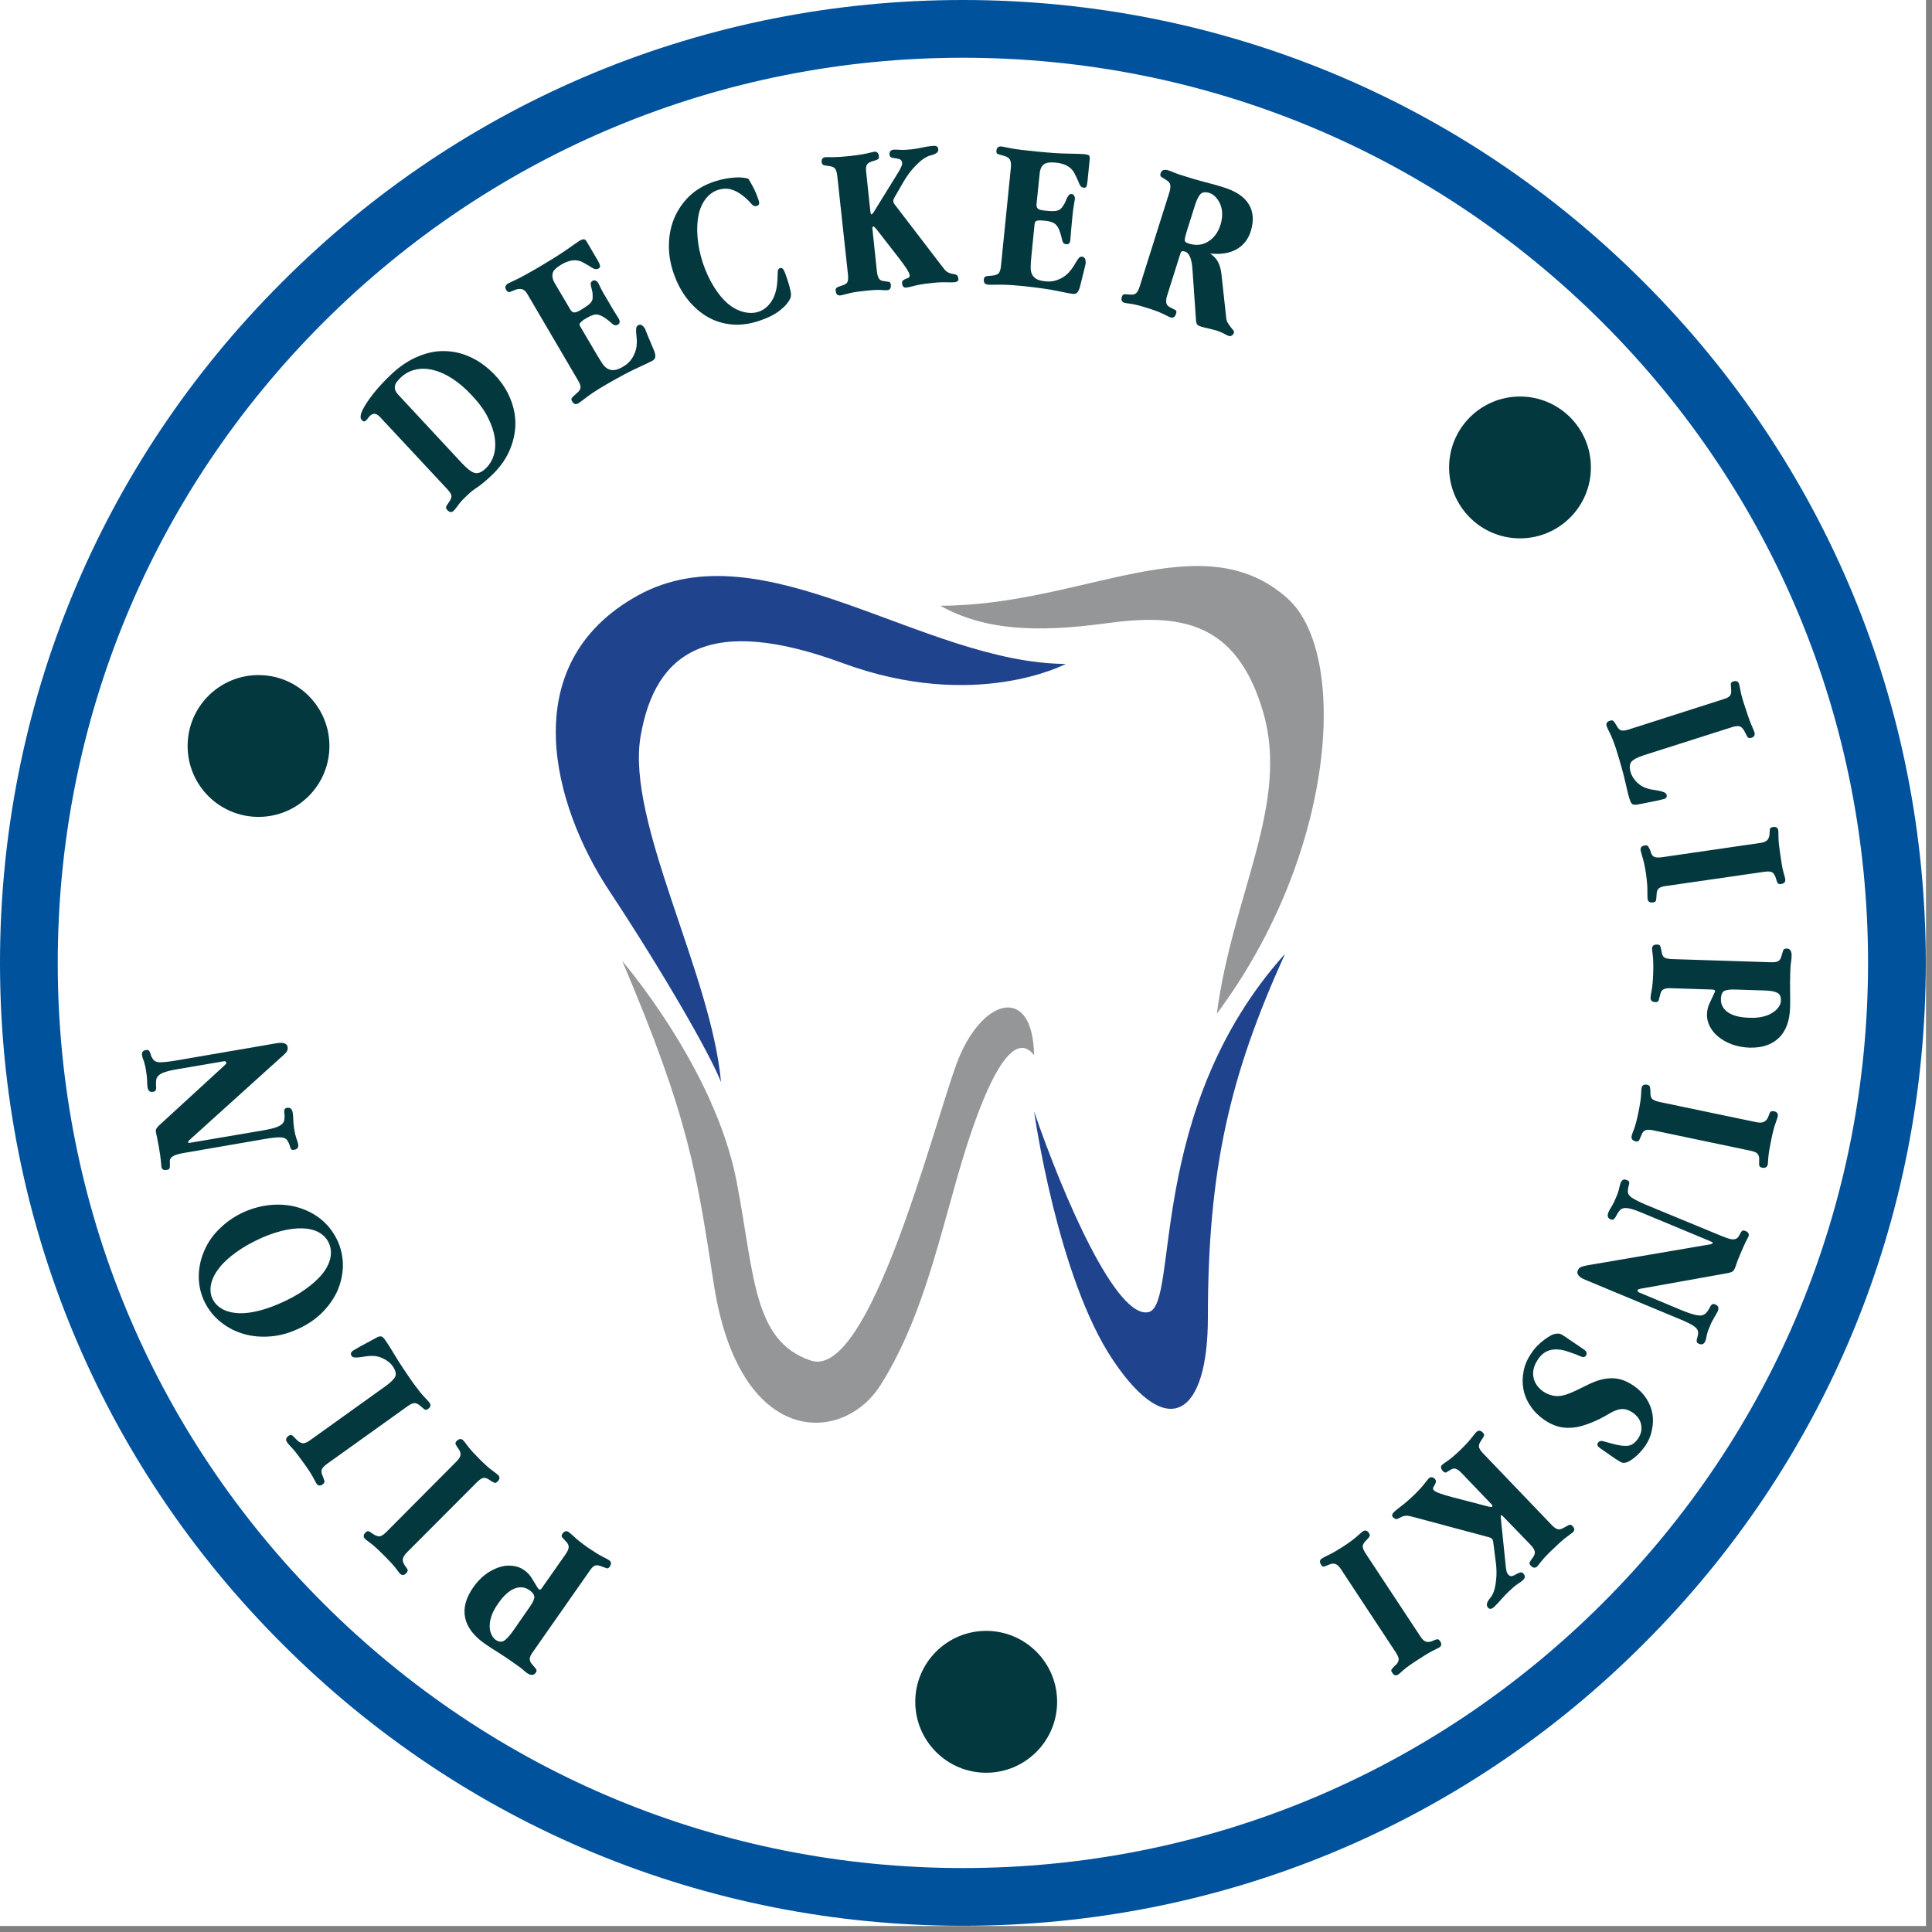 <svg xmlns="http://www.w3.org/2000/svg" xmlns:xlink="http://www.w3.org/1999/xlink" width="214" zoomAndPan="magnify" viewBox="0 0 160.5 160.5" height="214" preserveAspectRatio="xMidYMid meet" version="1.0"><rect x="0" y="0" width="160.5" height="160.5" fill="#808080" stroke="none"/><defs><g/><clipPath id="9a168d7fa3"><path d="M 0 0 L 159.984 0 L 159.984 159.984 L 0 159.984 Z M 0 0 " clip-rule="nonzero"/></clipPath><clipPath id="8cd7ad4961"><path d="M 79.992 159.984 C 58.637 159.984 38.523 151.672 23.434 136.551 C 8.312 121.457 0 101.348 0 79.992 C 0 58.637 8.312 38.523 23.434 23.434 C 38.523 8.312 58.637 0 79.992 0 C 101.348 0 121.457 8.312 136.551 23.434 C 151.672 38.559 159.984 58.637 159.984 79.992 C 159.984 101.348 151.672 121.457 136.551 136.551 C 121.457 151.672 101.348 159.984 79.992 159.984 Z M 79.992 4.797 C 59.914 4.797 41.02 12.629 26.824 26.824 C 12.629 41.02 4.797 59.914 4.797 79.992 C 4.797 100.07 12.629 118.965 26.824 133.16 C 41.02 147.355 59.914 155.188 79.992 155.188 C 100.07 155.188 118.965 147.355 133.16 133.16 C 147.355 118.965 155.188 100.07 155.188 79.992 C 155.188 59.914 147.355 41.02 133.16 26.824 C 118.965 12.629 100.07 4.797 79.992 4.797 Z M 79.992 4.797 " clip-rule="nonzero"/></clipPath><clipPath id="e623b92699"><path d="M 76.035 135.484 L 87.82 135.484 L 87.82 147.27 L 76.035 147.27 Z M 76.035 135.484 " clip-rule="nonzero"/></clipPath><clipPath id="d114312c18"><path d="M 81.926 135.484 C 78.676 135.484 76.035 138.125 76.035 141.375 C 76.035 144.629 78.676 147.27 81.926 147.27 C 85.18 147.27 87.82 144.629 87.82 141.375 C 87.82 138.125 85.18 135.484 81.926 135.484 Z M 81.926 135.484 " clip-rule="nonzero"/></clipPath><clipPath id="69e62a8223"><path d="M 15.586 56.082 L 27.367 56.082 L 27.367 67.863 L 15.586 67.863 Z M 15.586 56.082 " clip-rule="nonzero"/></clipPath><clipPath id="5cffc8e2a2"><path d="M 21.477 56.082 C 18.223 56.082 15.586 58.719 15.586 61.973 C 15.586 65.227 18.223 67.863 21.477 67.863 C 24.73 67.863 27.367 65.227 27.367 61.973 C 27.367 58.719 24.73 56.082 21.477 56.082 Z M 21.477 56.082 " clip-rule="nonzero"/></clipPath><clipPath id="74dd9aee9f"><path d="M 120.383 32.941 L 132.164 32.941 L 132.164 44.723 L 120.383 44.723 Z M 120.383 32.941 " clip-rule="nonzero"/></clipPath><clipPath id="81b667d7fd"><path d="M 126.273 32.941 C 123.02 32.941 120.383 35.578 120.383 38.832 C 120.383 42.086 123.02 44.723 126.273 44.723 C 129.527 44.723 132.164 42.086 132.164 38.832 C 132.164 35.578 129.527 32.941 126.273 32.941 Z M 126.273 32.941 " clip-rule="nonzero"/></clipPath></defs><path fill="#ffffff" d="M 0 0 L 160 0 L 160 160 L 0 160 Z M 0 0 " fill-opacity="1" fill-rule="nonzero"/><g fill="#04383f" fill-opacity="1"><g transform="translate(51.198, 130.099)"><g><path d="M -7.188 3.391 L -8.578 5.391 C -8.848 5.773 -9.086 6.039 -9.297 6.188 C -9.516 6.332 -9.758 6.312 -10.031 6.125 C -10.188 6.008 -10.305 5.848 -10.391 5.641 C -10.484 5.441 -10.523 5.211 -10.516 4.953 C -10.516 4.691 -10.457 4.398 -10.344 4.078 C -10.227 3.766 -10.051 3.441 -9.812 3.109 C -9.375 2.473 -8.926 2.062 -8.469 1.875 C -8.008 1.695 -7.594 1.738 -7.219 2 C -6.906 2.227 -6.77 2.445 -6.812 2.656 C -6.863 2.863 -6.988 3.109 -7.188 3.391 Z M -7.047 0.969 C -7.211 0.707 -7.422 0.492 -7.672 0.328 C -7.93 0.141 -8.242 0.023 -8.609 -0.016 C -8.973 -0.066 -9.344 -0.031 -9.719 0.094 C -10.102 0.219 -10.484 0.414 -10.859 0.688 C -11.234 0.969 -11.578 1.332 -11.891 1.781 C -12.492 2.645 -12.719 3.473 -12.562 4.266 C -12.406 5.066 -11.859 5.797 -10.922 6.453 C -10.629 6.66 -10.27 6.895 -9.844 7.156 C -9.426 7.414 -8.945 7.738 -8.406 8.125 C -8.176 8.281 -7.984 8.422 -7.828 8.547 C -7.68 8.68 -7.551 8.789 -7.438 8.875 C -7.113 9.102 -6.867 9.102 -6.703 8.875 C -6.609 8.75 -6.598 8.641 -6.672 8.547 C -6.742 8.461 -6.848 8.336 -6.984 8.172 C -7.129 8.016 -7.195 7.863 -7.188 7.719 C -7.188 7.57 -7.109 7.391 -6.953 7.172 L -2.219 0.406 C -2.039 0.133 -1.879 -0.016 -1.734 -0.047 C -1.598 -0.086 -1.414 -0.055 -1.188 0.047 C -1 0.117 -0.863 0.164 -0.781 0.188 C -0.695 0.207 -0.617 0.16 -0.547 0.047 C -0.391 -0.172 -0.406 -0.348 -0.594 -0.484 C -0.664 -0.535 -0.848 -0.633 -1.141 -0.781 C -1.43 -0.926 -1.836 -1.176 -2.359 -1.531 C -2.859 -1.883 -3.227 -2.176 -3.469 -2.406 C -3.719 -2.633 -3.875 -2.77 -3.938 -2.812 C -4.133 -2.957 -4.312 -2.914 -4.469 -2.688 C -4.551 -2.57 -4.562 -2.473 -4.5 -2.391 C -4.438 -2.316 -4.332 -2.203 -4.188 -2.047 C -4.031 -1.898 -3.953 -1.742 -3.953 -1.578 C -3.961 -1.422 -4.039 -1.234 -4.188 -1.016 L -6.172 1.812 C -6.266 1.945 -6.336 1.992 -6.391 1.953 C -6.41 1.941 -6.445 1.91 -6.5 1.859 Z M -7.047 0.969 "/></g></g></g><g fill="#04383f" fill-opacity="1"><g transform="translate(41.877, 123.129)"><g><path d="M -9.797 4.156 C -10.023 4.383 -10.219 4.5 -10.375 4.5 C -10.531 4.5 -10.711 4.426 -10.922 4.281 C -11.078 4.164 -11.191 4.098 -11.266 4.078 C -11.336 4.055 -11.422 4.094 -11.516 4.188 C -11.703 4.375 -11.711 4.551 -11.547 4.719 C -11.492 4.77 -11.332 4.895 -11.062 5.094 C -10.789 5.301 -10.438 5.625 -10 6.062 C -9.562 6.5 -9.238 6.848 -9.031 7.109 C -8.832 7.379 -8.707 7.539 -8.656 7.594 C -8.488 7.758 -8.316 7.754 -8.141 7.578 C -8.016 7.453 -7.977 7.336 -8.031 7.234 C -8.094 7.141 -8.18 7.008 -8.297 6.844 C -8.398 6.664 -8.438 6.504 -8.406 6.359 C -8.375 6.211 -8.266 6.039 -8.078 5.844 L -2.25 0 C -2.02 -0.227 -1.832 -0.348 -1.688 -0.359 C -1.539 -0.367 -1.367 -0.301 -1.172 -0.156 C -1.016 -0.051 -0.895 0.016 -0.812 0.047 C -0.727 0.078 -0.641 0.047 -0.547 -0.047 C -0.348 -0.242 -0.332 -0.426 -0.5 -0.594 C -0.551 -0.645 -0.711 -0.77 -0.984 -0.969 C -1.254 -1.164 -1.609 -1.484 -2.047 -1.922 C -2.484 -2.359 -2.801 -2.707 -3 -2.969 C -3.195 -3.238 -3.328 -3.406 -3.391 -3.469 C -3.555 -3.633 -3.738 -3.617 -3.938 -3.422 C -4.039 -3.316 -4.066 -3.219 -4.016 -3.125 C -3.973 -3.039 -3.891 -2.91 -3.766 -2.734 C -3.641 -2.555 -3.594 -2.391 -3.625 -2.234 C -3.656 -2.078 -3.766 -1.906 -3.953 -1.719 Z M -9.797 4.156 "/></g></g></g><g fill="#04383f" fill-opacity="1"><g transform="translate(36.089, 117.19)"><g><path d="M -10.344 2.469 C -10.602 2.656 -10.816 2.734 -10.984 2.703 C -11.148 2.672 -11.332 2.547 -11.531 2.328 C -11.676 2.172 -11.785 2.07 -11.859 2.031 C -11.93 2 -12.023 2.023 -12.141 2.109 C -12.348 2.266 -12.375 2.445 -12.219 2.656 C -12.164 2.738 -12.016 2.91 -11.766 3.172 C -11.523 3.441 -11.227 3.828 -10.875 4.328 C -10.508 4.828 -10.25 5.223 -10.094 5.516 C -9.938 5.816 -9.836 6 -9.797 6.062 C -9.66 6.25 -9.488 6.27 -9.281 6.125 C -9.156 6.031 -9.109 5.926 -9.141 5.812 C -9.18 5.707 -9.238 5.555 -9.312 5.359 C -9.395 5.16 -9.406 4.992 -9.344 4.859 C -9.289 4.734 -9.148 4.586 -8.922 4.422 L -2.219 -0.375 C -1.957 -0.562 -1.754 -0.645 -1.609 -0.625 C -1.473 -0.613 -1.312 -0.523 -1.125 -0.359 C -0.977 -0.223 -0.867 -0.133 -0.797 -0.094 C -0.723 -0.051 -0.633 -0.066 -0.531 -0.141 C -0.312 -0.297 -0.27 -0.469 -0.406 -0.656 C -0.445 -0.719 -0.582 -0.867 -0.812 -1.109 C -1.051 -1.359 -1.352 -1.734 -1.719 -2.234 C -2.395 -3.191 -2.914 -3.977 -3.281 -4.594 C -3.656 -5.219 -3.926 -5.645 -4.094 -5.875 C -4.227 -6.07 -4.348 -6.172 -4.453 -6.172 C -4.566 -6.18 -4.707 -6.133 -4.875 -6.031 L -6.234 -5.297 C -6.523 -5.129 -6.703 -5.023 -6.766 -4.984 C -6.867 -4.91 -6.926 -4.836 -6.938 -4.766 C -6.945 -4.691 -6.93 -4.625 -6.891 -4.562 C -6.836 -4.477 -6.75 -4.43 -6.625 -4.422 C -6.508 -4.41 -6.367 -4.414 -6.203 -4.438 C -6.047 -4.457 -5.867 -4.484 -5.672 -4.516 C -5.473 -4.547 -5.258 -4.555 -5.031 -4.547 C -4.727 -4.523 -4.438 -4.438 -4.156 -4.281 C -3.875 -4.133 -3.648 -3.945 -3.484 -3.719 C -3.234 -3.363 -3.156 -3.07 -3.25 -2.844 C -3.352 -2.613 -3.641 -2.332 -4.109 -2 Z M -10.344 2.469 "/></g></g></g><g fill="#04383f" fill-opacity="1"><g transform="translate(30.063, 108.645)"><g><path d="M -13.172 -0.719 C -12.867 -0.02 -12.445 0.562 -11.906 1.031 C -11.363 1.508 -10.75 1.863 -10.062 2.094 C -9.375 2.332 -8.629 2.43 -7.828 2.391 C -7.035 2.359 -6.25 2.172 -5.469 1.828 C -4.676 1.492 -3.988 1.051 -3.406 0.5 C -2.832 -0.051 -2.391 -0.656 -2.078 -1.312 C -1.773 -1.977 -1.609 -2.664 -1.578 -3.375 C -1.555 -4.094 -1.688 -4.785 -1.969 -5.453 C -2.27 -6.141 -2.688 -6.723 -3.219 -7.203 C -3.758 -7.68 -4.379 -8.035 -5.078 -8.266 C -5.773 -8.504 -6.52 -8.602 -7.312 -8.562 C -8.113 -8.52 -8.91 -8.332 -9.703 -8 C -10.484 -7.656 -11.16 -7.207 -11.734 -6.656 C -12.316 -6.113 -12.754 -5.508 -13.047 -4.844 C -13.348 -4.188 -13.516 -3.504 -13.547 -2.797 C -13.578 -2.086 -13.453 -1.395 -13.172 -0.719 Z M -12.438 -0.812 C -12.594 -1.176 -12.617 -1.578 -12.516 -2.016 C -12.41 -2.461 -12.18 -2.906 -11.828 -3.344 C -11.484 -3.781 -11.008 -4.211 -10.406 -4.641 C -9.801 -5.078 -9.082 -5.477 -8.25 -5.844 C -7.52 -6.156 -6.848 -6.367 -6.234 -6.484 C -5.629 -6.598 -5.086 -6.629 -4.609 -6.578 C -4.141 -6.523 -3.742 -6.391 -3.422 -6.172 C -3.098 -5.953 -2.863 -5.672 -2.719 -5.328 C -2.562 -4.953 -2.531 -4.547 -2.625 -4.109 C -2.719 -3.68 -2.941 -3.242 -3.297 -2.797 C -3.66 -2.359 -4.145 -1.926 -4.75 -1.5 C -5.352 -1.07 -6.082 -0.676 -6.938 -0.312 C -7.645 -0.008 -8.305 0.203 -8.922 0.328 C -9.535 0.453 -10.078 0.484 -10.547 0.422 C -11.016 0.367 -11.41 0.234 -11.734 0.016 C -12.055 -0.191 -12.289 -0.469 -12.438 -0.812 Z M -12.438 -0.812 "/></g></g></g><g fill="#04383f" fill-opacity="1"><g transform="translate(24.848, 95.703)"><g><path d="M -10.266 -7.594 C -10.836 -7.5 -11.27 -7.453 -11.562 -7.453 C -11.863 -7.461 -12.066 -7.566 -12.172 -7.766 C -12.254 -7.879 -12.305 -7.988 -12.328 -8.094 C -12.359 -8.195 -12.383 -8.273 -12.406 -8.328 C -12.438 -8.379 -12.473 -8.422 -12.516 -8.453 C -12.555 -8.484 -12.629 -8.488 -12.734 -8.469 C -12.984 -8.426 -13.086 -8.281 -13.047 -8.031 C -13.023 -7.883 -12.988 -7.758 -12.938 -7.656 C -12.895 -7.551 -12.867 -7.469 -12.859 -7.406 C -12.859 -7.383 -12.844 -7.328 -12.812 -7.234 C -12.781 -7.141 -12.75 -6.988 -12.719 -6.781 C -12.688 -6.582 -12.664 -6.43 -12.656 -6.328 C -12.645 -6.223 -12.641 -6.16 -12.641 -6.141 C -12.629 -6.066 -12.625 -5.961 -12.625 -5.828 C -12.625 -5.691 -12.613 -5.539 -12.594 -5.375 C -12.539 -5.082 -12.391 -4.957 -12.141 -5 C -12.023 -5.02 -11.953 -5.055 -11.922 -5.109 C -11.891 -5.172 -11.875 -5.25 -11.875 -5.344 C -11.883 -5.438 -11.891 -5.539 -11.891 -5.656 C -11.891 -5.781 -11.879 -5.914 -11.859 -6.062 C -11.785 -6.281 -11.617 -6.445 -11.359 -6.562 C -11.098 -6.676 -10.691 -6.781 -10.141 -6.875 L -6.297 -7.531 C -6.141 -7.562 -6.055 -7.523 -6.047 -7.422 C -6.035 -7.379 -6.078 -7.312 -6.172 -7.219 L -11.656 -2.188 C -11.77 -2.07 -11.844 -1.977 -11.875 -1.906 C -11.906 -1.844 -11.91 -1.742 -11.891 -1.609 C -11.879 -1.535 -11.848 -1.395 -11.797 -1.188 C -11.754 -0.988 -11.707 -0.738 -11.656 -0.438 C -11.562 0.082 -11.504 0.477 -11.484 0.75 C -11.461 1.031 -11.445 1.191 -11.438 1.234 C -11.395 1.453 -11.25 1.535 -11 1.484 C -10.883 1.473 -10.812 1.438 -10.781 1.375 C -10.75 1.32 -10.734 1.258 -10.734 1.188 C -10.734 1.113 -10.734 1.031 -10.734 0.938 C -10.742 0.844 -10.742 0.75 -10.734 0.656 C -10.672 0.477 -10.531 0.348 -10.312 0.266 C -10.094 0.18 -9.785 0.109 -9.391 0.047 L -2.875 -1.078 C -2.289 -1.18 -1.848 -1.227 -1.547 -1.219 C -1.254 -1.207 -1.055 -1.109 -0.953 -0.922 C -0.879 -0.797 -0.828 -0.688 -0.797 -0.594 C -0.766 -0.5 -0.738 -0.414 -0.719 -0.344 C -0.695 -0.281 -0.664 -0.234 -0.625 -0.203 C -0.582 -0.172 -0.508 -0.164 -0.406 -0.188 C -0.145 -0.227 -0.035 -0.379 -0.078 -0.641 C -0.098 -0.754 -0.145 -0.91 -0.219 -1.109 C -0.289 -1.305 -0.352 -1.566 -0.406 -1.891 C -0.457 -2.211 -0.484 -2.488 -0.484 -2.719 C -0.492 -2.957 -0.508 -3.141 -0.531 -3.266 C -0.582 -3.578 -0.738 -3.711 -1 -3.672 C -1.113 -3.648 -1.18 -3.609 -1.203 -3.547 C -1.234 -3.484 -1.242 -3.398 -1.234 -3.297 C -1.223 -3.203 -1.211 -3.094 -1.203 -2.969 C -1.203 -2.844 -1.219 -2.711 -1.25 -2.578 C -1.32 -2.379 -1.492 -2.223 -1.766 -2.109 C -2.035 -1.992 -2.445 -1.891 -3 -1.797 L -8.969 -0.781 C -9.133 -0.75 -9.219 -0.75 -9.219 -0.781 C -9.227 -0.832 -9.203 -0.895 -9.141 -0.969 L -1.562 -7.812 C -1.375 -7.969 -1.219 -8.113 -1.094 -8.25 C -0.969 -8.395 -0.922 -8.551 -0.953 -8.719 C -1.004 -9.031 -1.32 -9.133 -1.906 -9.031 Z M -10.266 -7.594 "/></g></g></g><g fill="#04383f" fill-opacity="1"><g transform="translate(23.101, 82.495)"><g/></g></g><g fill="#04383f" fill-opacity="1"><g transform="translate(23.334, 75.302)"><g/></g></g><g fill="#04383f" fill-opacity="1"><g transform="translate(24.469, 68.195)"><g/></g></g><g fill="#04383f" fill-opacity="1"><g transform="translate(26.49, 61.287)"><g/></g></g><g fill="#04383f" fill-opacity="1"><g transform="translate(29.364, 54.689)"><g/></g></g><g fill="#04383f" fill-opacity="1"><g transform="translate(33.045, 48.504)"><g/></g></g><g fill="#04383f" fill-opacity="1"><g transform="translate(37.08, 42.903)"><g><path d="M 1.281 -4.438 L -3.906 -10.016 C -4.02 -10.129 -4.109 -10.238 -4.172 -10.344 C -4.242 -10.457 -4.281 -10.578 -4.281 -10.703 C -4.289 -10.828 -4.254 -10.957 -4.172 -11.094 C -4.086 -11.227 -3.945 -11.391 -3.75 -11.578 C -3.395 -11.898 -2.988 -12.109 -2.531 -12.203 C -2.07 -12.305 -1.582 -12.289 -1.062 -12.156 C -0.551 -12.031 -0.023 -11.789 0.516 -11.438 C 1.066 -11.082 1.613 -10.609 2.156 -10.016 C 2.727 -9.41 3.16 -8.812 3.453 -8.219 C 3.754 -7.633 3.941 -7.078 4.016 -6.547 C 4.098 -6.016 4.07 -5.523 3.938 -5.078 C 3.801 -4.641 3.57 -4.27 3.25 -3.969 C 2.914 -3.656 2.609 -3.539 2.328 -3.625 C 2.055 -3.707 1.707 -3.977 1.281 -4.438 Z M 0.078 -2.266 C 0.305 -2.023 0.422 -1.832 0.422 -1.688 C 0.422 -1.539 0.352 -1.375 0.219 -1.188 C 0.094 -1.02 0.016 -0.895 -0.016 -0.812 C -0.047 -0.727 -0.016 -0.633 0.078 -0.531 C 0.266 -0.332 0.441 -0.312 0.609 -0.469 C 0.711 -0.57 0.848 -0.742 1.016 -0.984 C 1.191 -1.223 1.445 -1.492 1.781 -1.797 C 1.988 -2.004 2.258 -2.219 2.594 -2.438 C 2.926 -2.664 3.289 -2.969 3.688 -3.344 C 4.363 -3.969 4.867 -4.645 5.203 -5.375 C 5.535 -6.113 5.711 -6.848 5.734 -7.578 C 5.754 -8.316 5.617 -9.039 5.328 -9.75 C 5.047 -10.457 4.629 -11.109 4.078 -11.703 C 3.473 -12.348 2.816 -12.844 2.109 -13.188 C 1.398 -13.531 0.676 -13.711 -0.062 -13.734 C -0.812 -13.766 -1.566 -13.617 -2.328 -13.297 C -3.098 -12.984 -3.832 -12.5 -4.531 -11.844 C -5 -11.406 -5.41 -10.977 -5.766 -10.562 C -6.117 -10.145 -6.406 -9.766 -6.625 -9.422 C -6.852 -9.078 -7.004 -8.785 -7.078 -8.547 C -7.148 -8.305 -7.141 -8.133 -7.047 -8.031 C -6.91 -7.883 -6.801 -7.852 -6.719 -7.938 C -6.633 -8.008 -6.562 -8.086 -6.5 -8.172 C -6.445 -8.254 -6.395 -8.316 -6.344 -8.359 C -6.082 -8.609 -5.805 -8.578 -5.516 -8.266 Z M 0.078 -2.266 "/></g></g></g><g fill="#04383f" fill-opacity="1"><g transform="translate(47.455, 33.785)"><g><path d="M 1.281 -13.719 C 1.207 -13.844 1.129 -13.906 1.047 -13.906 C 0.973 -13.914 0.852 -13.875 0.688 -13.781 C 0.477 -13.645 0.102 -13.383 -0.438 -13 C -0.988 -12.625 -1.727 -12.16 -2.656 -11.609 C -3.477 -11.129 -4.102 -10.785 -4.531 -10.578 C -4.957 -10.379 -5.195 -10.266 -5.25 -10.234 C -5.477 -10.098 -5.531 -9.922 -5.406 -9.703 C -5.312 -9.547 -5.207 -9.488 -5.094 -9.531 C -4.977 -9.582 -4.805 -9.648 -4.578 -9.734 C -4.348 -9.797 -4.16 -9.797 -4.016 -9.734 C -3.879 -9.68 -3.742 -9.535 -3.609 -9.297 L 0.562 -2.188 C 0.727 -1.914 0.797 -1.703 0.766 -1.547 C 0.742 -1.398 0.617 -1.238 0.391 -1.062 C 0.223 -0.914 0.109 -0.801 0.047 -0.719 C -0.004 -0.645 0.004 -0.551 0.078 -0.438 C 0.211 -0.207 0.383 -0.156 0.594 -0.281 C 0.676 -0.332 0.895 -0.492 1.25 -0.766 C 1.613 -1.047 2.141 -1.391 2.828 -1.797 C 3.973 -2.461 4.883 -2.945 5.562 -3.25 C 6.238 -3.562 6.641 -3.754 6.766 -3.828 C 6.898 -3.91 6.973 -4.016 6.984 -4.141 C 6.992 -4.266 6.969 -4.414 6.906 -4.594 L 6.312 -6.016 C 6.258 -6.148 6.219 -6.254 6.188 -6.328 C 6.156 -6.41 6.141 -6.453 6.141 -6.453 C 5.953 -6.773 5.758 -6.879 5.562 -6.766 C 5.477 -6.723 5.426 -6.648 5.406 -6.547 C 5.383 -6.441 5.379 -6.316 5.391 -6.172 C 5.41 -6.023 5.426 -5.852 5.438 -5.656 C 5.457 -5.469 5.453 -5.238 5.422 -4.969 C 5.367 -4.645 5.25 -4.332 5.062 -4.031 C 4.875 -3.738 4.625 -3.504 4.312 -3.328 C 4.039 -3.16 3.801 -3.066 3.594 -3.047 C 3.395 -3.023 3.211 -3.055 3.047 -3.141 C 2.891 -3.223 2.742 -3.359 2.609 -3.547 C 2.484 -3.734 2.344 -3.957 2.188 -4.219 L 0.734 -6.688 C 0.66 -6.812 0.68 -6.922 0.797 -7.016 L 0.953 -7.156 C 1.016 -7.207 1.078 -7.25 1.141 -7.281 C 1.203 -7.32 1.266 -7.359 1.328 -7.391 C 1.66 -7.586 1.93 -7.676 2.141 -7.656 C 2.359 -7.633 2.609 -7.52 2.891 -7.312 C 3.109 -7.156 3.285 -7.008 3.422 -6.875 C 3.566 -6.75 3.719 -6.727 3.875 -6.812 C 4.051 -6.914 4.07 -7.086 3.938 -7.328 C 3.832 -7.492 3.691 -7.719 3.516 -8 C 3.348 -8.281 3.148 -8.617 2.922 -9.016 C 2.711 -9.359 2.555 -9.633 2.453 -9.844 C 2.348 -10.062 2.281 -10.203 2.25 -10.266 C 2.188 -10.367 2.113 -10.438 2.031 -10.469 C 1.945 -10.508 1.867 -10.508 1.797 -10.469 C 1.703 -10.414 1.645 -10.352 1.625 -10.281 C 1.613 -10.207 1.617 -10.117 1.641 -10.016 C 1.66 -9.91 1.691 -9.781 1.734 -9.625 C 1.773 -9.469 1.789 -9.273 1.781 -9.047 C 1.781 -8.867 1.695 -8.703 1.531 -8.547 C 1.363 -8.398 1.125 -8.234 0.812 -8.047 C 0.57 -7.898 0.383 -7.828 0.25 -7.828 C 0.125 -7.836 0.02 -7.91 -0.062 -8.047 L -1.391 -10.297 C -1.547 -10.566 -1.598 -10.82 -1.547 -11.062 C -1.504 -11.301 -1.258 -11.551 -0.812 -11.812 C -0.156 -12.195 0.422 -12.266 0.922 -12.016 C 1.285 -11.816 1.562 -11.656 1.75 -11.531 C 1.945 -11.414 2.113 -11.395 2.25 -11.469 C 2.375 -11.539 2.422 -11.625 2.391 -11.719 C 2.367 -11.82 2.316 -11.945 2.234 -12.094 Z M 1.281 -13.719 "/></g></g></g><g fill="#04383f" fill-opacity="1"><g transform="translate(57.323, 28.225)"><g><path d="M -1.391 -5.609 C -1.098 -4.734 -0.703 -3.984 -0.203 -3.359 C 0.285 -2.742 0.844 -2.254 1.469 -1.891 C 2.094 -1.535 2.773 -1.328 3.516 -1.266 C 4.254 -1.211 5.02 -1.32 5.812 -1.594 C 6.488 -1.82 7.039 -2.102 7.469 -2.438 C 7.906 -2.781 8.203 -3.133 8.359 -3.5 C 8.398 -3.656 8.395 -3.848 8.344 -4.078 C 8.301 -4.305 8.219 -4.609 8.094 -4.984 C 7.969 -5.379 7.863 -5.648 7.781 -5.797 C 7.695 -5.941 7.594 -5.992 7.469 -5.953 C 7.344 -5.91 7.281 -5.781 7.281 -5.562 C 7.289 -5.352 7.273 -5.039 7.234 -4.625 C 7.172 -4.031 7.004 -3.535 6.734 -3.141 C 6.461 -2.742 6.117 -2.473 5.703 -2.328 C 5.316 -2.203 4.895 -2.195 4.438 -2.312 C 3.988 -2.426 3.555 -2.656 3.141 -3 C 2.734 -3.352 2.352 -3.812 2 -4.375 C 1.645 -4.938 1.336 -5.594 1.078 -6.344 C 0.828 -7.113 0.676 -7.836 0.625 -8.516 C 0.57 -9.203 0.598 -9.812 0.703 -10.344 C 0.816 -10.883 1.016 -11.336 1.297 -11.703 C 1.586 -12.066 1.922 -12.312 2.297 -12.438 C 2.703 -12.57 3.078 -12.586 3.422 -12.484 C 3.773 -12.391 4.148 -12.176 4.547 -11.844 C 4.785 -11.633 4.973 -11.445 5.109 -11.281 C 5.242 -11.113 5.398 -11.062 5.578 -11.125 C 5.742 -11.176 5.785 -11.328 5.703 -11.578 C 5.535 -12.078 5.359 -12.488 5.172 -12.812 C 4.992 -13.133 4.891 -13.316 4.859 -13.359 C 4.797 -13.398 4.676 -13.43 4.5 -13.453 C 4.32 -13.484 4.102 -13.492 3.844 -13.484 C 3.594 -13.473 3.312 -13.441 3 -13.391 C 2.688 -13.336 2.359 -13.254 2.016 -13.141 C 1.223 -12.879 0.551 -12.492 0 -11.984 C -0.539 -11.473 -0.961 -10.879 -1.266 -10.203 C -1.566 -9.523 -1.727 -8.789 -1.75 -8 C -1.781 -7.219 -1.66 -6.422 -1.391 -5.609 Z M -1.391 -5.609 "/></g></g></g><g fill="#04383f" fill-opacity="1"><g transform="translate(69.039, 24.558)"><g><path d="M 2.922 -10.234 C 2.879 -10.555 2.906 -10.781 3 -10.906 C 3.094 -11.031 3.27 -11.125 3.531 -11.188 C 3.707 -11.238 3.828 -11.285 3.891 -11.328 C 3.961 -11.367 3.988 -11.457 3.969 -11.594 C 3.945 -11.852 3.816 -11.973 3.578 -11.953 C 3.504 -11.941 3.301 -11.895 2.969 -11.812 C 2.645 -11.738 2.176 -11.664 1.562 -11.594 C 0.938 -11.531 0.461 -11.5 0.141 -11.5 C -0.18 -11.508 -0.383 -11.508 -0.469 -11.5 C -0.695 -11.477 -0.801 -11.344 -0.781 -11.094 C -0.758 -10.938 -0.691 -10.848 -0.578 -10.828 C -0.473 -10.805 -0.312 -10.781 -0.094 -10.75 C 0.113 -10.727 0.258 -10.656 0.344 -10.531 C 0.426 -10.414 0.484 -10.223 0.516 -9.953 L 1.406 -1.75 C 1.438 -1.438 1.414 -1.219 1.344 -1.094 C 1.27 -0.977 1.113 -0.891 0.875 -0.828 C 0.676 -0.766 0.539 -0.707 0.469 -0.656 C 0.395 -0.613 0.367 -0.523 0.391 -0.391 C 0.41 -0.117 0.535 0.004 0.766 -0.016 C 0.848 -0.023 1.047 -0.07 1.359 -0.156 C 1.68 -0.25 2.156 -0.328 2.781 -0.391 C 3.383 -0.461 3.836 -0.488 4.141 -0.469 C 4.441 -0.445 4.625 -0.441 4.688 -0.453 C 4.895 -0.473 4.988 -0.625 4.969 -0.906 C 4.945 -1.051 4.895 -1.129 4.812 -1.141 C 4.727 -1.16 4.594 -1.18 4.406 -1.203 C 4.219 -1.211 4.078 -1.281 3.984 -1.406 C 3.898 -1.539 3.844 -1.734 3.812 -1.984 L 3.438 -5.531 C 3.414 -5.664 3.453 -5.738 3.547 -5.75 C 3.555 -5.75 3.625 -5.68 3.75 -5.547 L 5.609 -3.156 C 6.203 -2.395 6.508 -1.91 6.531 -1.703 C 6.539 -1.598 6.508 -1.523 6.438 -1.484 C 6.375 -1.453 6.297 -1.422 6.203 -1.391 C 6.117 -1.359 6.039 -1.312 5.969 -1.25 C 5.906 -1.195 5.883 -1.102 5.906 -0.969 C 5.914 -0.875 5.953 -0.797 6.016 -0.734 C 6.078 -0.672 6.16 -0.648 6.266 -0.672 C 6.336 -0.672 6.535 -0.711 6.859 -0.797 C 7.191 -0.891 7.648 -0.969 8.234 -1.031 C 8.742 -1.094 9.164 -1.117 9.5 -1.109 C 9.832 -1.098 10.086 -1.098 10.266 -1.109 C 10.492 -1.141 10.598 -1.238 10.578 -1.406 C 10.566 -1.52 10.539 -1.598 10.5 -1.641 C 10.469 -1.691 10.422 -1.727 10.359 -1.75 C 10.297 -1.77 10.227 -1.785 10.156 -1.797 C 10.082 -1.805 10.008 -1.82 9.938 -1.844 C 9.738 -1.895 9.578 -1.992 9.453 -2.141 C 9.336 -2.285 9.207 -2.453 9.062 -2.641 L 5.234 -7.641 C 5.203 -7.703 5.18 -7.77 5.172 -7.844 C 5.16 -7.906 5.188 -8 5.25 -8.125 L 6 -9.422 C 6.301 -9.941 6.633 -10.391 7 -10.766 C 7.363 -11.148 7.688 -11.406 7.969 -11.531 C 8.07 -11.594 8.188 -11.633 8.312 -11.656 C 8.438 -11.688 8.539 -11.723 8.625 -11.766 C 8.719 -11.805 8.789 -11.859 8.844 -11.922 C 8.895 -11.984 8.914 -12.07 8.906 -12.188 C 8.883 -12.383 8.727 -12.469 8.438 -12.438 C 8.176 -12.414 7.906 -12.375 7.625 -12.312 C 7.344 -12.25 7.047 -12.195 6.734 -12.156 C 6.336 -12.113 6.016 -12.098 5.766 -12.109 C 5.516 -12.129 5.328 -12.133 5.203 -12.125 C 4.953 -12.094 4.836 -11.957 4.859 -11.719 C 4.867 -11.582 4.926 -11.5 5.031 -11.469 C 5.145 -11.438 5.258 -11.414 5.375 -11.406 C 5.488 -11.395 5.598 -11.367 5.703 -11.328 C 5.816 -11.285 5.883 -11.188 5.906 -11.031 C 5.914 -10.926 5.895 -10.828 5.844 -10.734 C 5.801 -10.641 5.75 -10.531 5.688 -10.406 L 3.516 -6.891 C 3.453 -6.805 3.398 -6.758 3.359 -6.75 C 3.316 -6.75 3.285 -6.828 3.266 -6.984 Z M 2.922 -10.234 "/></g></g></g><g fill="#04383f" fill-opacity="1"><g transform="translate(81.42, 23.526)"><g><path d="M 9.109 -10.312 C 9.117 -10.457 9.098 -10.555 9.047 -10.609 C 8.992 -10.66 8.875 -10.695 8.688 -10.719 C 8.438 -10.738 7.973 -10.754 7.297 -10.766 C 6.629 -10.773 5.766 -10.832 4.703 -10.938 C 3.742 -11.031 3.035 -11.117 2.578 -11.203 C 2.117 -11.297 1.859 -11.348 1.797 -11.359 C 1.523 -11.379 1.379 -11.266 1.359 -11.016 C 1.336 -10.848 1.383 -10.75 1.5 -10.719 C 1.625 -10.688 1.805 -10.633 2.047 -10.562 C 2.273 -10.488 2.422 -10.383 2.484 -10.25 C 2.555 -10.113 2.582 -9.91 2.562 -9.641 L 1.734 -1.422 C 1.703 -1.117 1.633 -0.914 1.531 -0.812 C 1.426 -0.707 1.234 -0.645 0.953 -0.625 C 0.723 -0.613 0.562 -0.594 0.469 -0.562 C 0.375 -0.531 0.32 -0.445 0.312 -0.312 C 0.289 -0.039 0.406 0.102 0.656 0.125 C 0.75 0.133 1.02 0.133 1.469 0.125 C 1.926 0.113 2.555 0.145 3.359 0.219 C 4.672 0.352 5.688 0.492 6.406 0.641 C 7.133 0.797 7.57 0.879 7.719 0.891 C 7.875 0.91 7.992 0.867 8.078 0.766 C 8.16 0.672 8.227 0.535 8.281 0.359 L 8.656 -1.141 C 8.688 -1.285 8.711 -1.398 8.734 -1.484 C 8.754 -1.566 8.766 -1.609 8.766 -1.609 C 8.797 -1.984 8.695 -2.18 8.469 -2.203 C 8.375 -2.211 8.289 -2.18 8.219 -2.109 C 8.156 -2.035 8.082 -1.93 8 -1.797 C 7.926 -1.672 7.836 -1.523 7.734 -1.359 C 7.629 -1.191 7.488 -1.016 7.312 -0.828 C 7.07 -0.586 6.785 -0.406 6.453 -0.281 C 6.129 -0.156 5.785 -0.113 5.422 -0.156 C 5.109 -0.188 4.863 -0.25 4.688 -0.344 C 4.52 -0.445 4.395 -0.578 4.312 -0.734 C 4.238 -0.898 4.203 -1.094 4.203 -1.312 C 4.203 -1.539 4.219 -1.805 4.25 -2.109 L 4.531 -4.953 C 4.551 -5.098 4.633 -5.18 4.781 -5.203 L 4.984 -5.219 C 5.066 -5.219 5.145 -5.211 5.219 -5.203 C 5.281 -5.203 5.348 -5.195 5.422 -5.188 C 5.805 -5.145 6.082 -5.051 6.25 -4.906 C 6.414 -4.77 6.551 -4.535 6.656 -4.203 C 6.727 -3.961 6.785 -3.742 6.828 -3.547 C 6.867 -3.359 6.977 -3.254 7.156 -3.234 C 7.363 -3.211 7.477 -3.336 7.5 -3.609 C 7.52 -3.805 7.539 -4.066 7.562 -4.391 C 7.594 -4.711 7.629 -5.102 7.672 -5.562 C 7.711 -5.969 7.754 -6.285 7.797 -6.516 C 7.836 -6.754 7.863 -6.91 7.875 -6.984 C 7.883 -7.098 7.863 -7.191 7.812 -7.266 C 7.77 -7.348 7.707 -7.395 7.625 -7.406 C 7.52 -7.414 7.441 -7.391 7.391 -7.328 C 7.336 -7.273 7.285 -7.203 7.234 -7.109 C 7.191 -7.016 7.141 -6.895 7.078 -6.75 C 7.016 -6.602 6.914 -6.441 6.781 -6.266 C 6.664 -6.117 6.492 -6.031 6.266 -6 C 6.047 -5.977 5.754 -5.988 5.391 -6.031 C 5.117 -6.051 4.93 -6.098 4.828 -6.172 C 4.723 -6.254 4.676 -6.379 4.688 -6.547 L 4.953 -9.141 C 4.984 -9.453 5.086 -9.688 5.266 -9.844 C 5.441 -10.008 5.785 -10.066 6.297 -10.016 C 7.047 -9.941 7.555 -9.656 7.828 -9.156 C 8.016 -8.789 8.148 -8.5 8.234 -8.281 C 8.316 -8.062 8.438 -7.945 8.594 -7.938 C 8.727 -7.914 8.812 -7.953 8.844 -8.047 C 8.875 -8.148 8.898 -8.285 8.922 -8.453 Z M 9.109 -10.312 "/></g></g></g><g fill="#04383f" fill-opacity="1"><g transform="translate(92.671, 24.856)"><g><path d="M 5.938 -5.703 L 6.594 -7.781 C 6.727 -8.207 6.875 -8.516 7.031 -8.703 C 7.188 -8.891 7.441 -8.93 7.797 -8.828 C 8.016 -8.754 8.195 -8.629 8.344 -8.453 C 8.5 -8.285 8.625 -8.082 8.719 -7.844 C 8.812 -7.613 8.859 -7.352 8.859 -7.062 C 8.859 -6.77 8.812 -6.473 8.719 -6.172 C 8.52 -5.547 8.176 -5.082 7.688 -4.781 C 7.207 -4.488 6.672 -4.438 6.078 -4.625 C 5.867 -4.688 5.758 -4.773 5.75 -4.891 C 5.75 -5.016 5.797 -5.234 5.891 -5.547 Z M 7.859 -3.797 C 8.734 -3.703 9.461 -3.816 10.047 -4.141 C 10.629 -4.473 11.023 -4.973 11.234 -5.641 C 11.504 -6.504 11.453 -7.25 11.078 -7.875 C 10.711 -8.5 10.008 -8.973 8.969 -9.297 C 8.551 -9.43 8.051 -9.57 7.469 -9.719 C 6.895 -9.863 6.254 -10.051 5.547 -10.281 C 5.328 -10.344 5.117 -10.414 4.922 -10.5 C 4.734 -10.582 4.57 -10.645 4.438 -10.688 C 4.062 -10.812 3.832 -10.738 3.75 -10.469 C 3.695 -10.32 3.719 -10.219 3.812 -10.156 C 3.914 -10.094 4.055 -10.004 4.234 -9.891 C 4.422 -9.773 4.523 -9.645 4.547 -9.5 C 4.578 -9.363 4.555 -9.164 4.484 -8.906 L 2 -1.031 C 1.906 -0.738 1.797 -0.551 1.672 -0.469 C 1.555 -0.383 1.379 -0.359 1.141 -0.391 C 0.93 -0.41 0.785 -0.414 0.703 -0.406 C 0.629 -0.395 0.57 -0.328 0.531 -0.203 C 0.445 0.055 0.516 0.223 0.734 0.297 C 0.805 0.316 1.004 0.348 1.328 0.391 C 1.66 0.441 2.117 0.562 2.703 0.75 C 3.273 0.926 3.711 1.094 4.016 1.25 C 4.316 1.406 4.504 1.492 4.578 1.516 C 4.797 1.578 4.945 1.473 5.031 1.203 C 5.082 1.047 5.066 0.945 4.984 0.906 C 4.898 0.863 4.758 0.789 4.562 0.688 C 4.363 0.594 4.25 0.469 4.219 0.312 C 4.188 0.156 4.207 -0.039 4.281 -0.281 L 5.391 -3.797 C 5.441 -3.961 5.531 -4.023 5.656 -3.984 L 5.781 -3.953 C 6.133 -3.836 6.336 -3.348 6.391 -2.484 L 6.672 1.531 C 6.68 1.82 6.711 2.004 6.766 2.078 C 6.828 2.16 6.93 2.223 7.078 2.266 C 7.266 2.328 7.469 2.379 7.688 2.422 C 7.906 2.473 8.129 2.531 8.359 2.594 C 8.672 2.695 8.906 2.797 9.062 2.891 C 9.227 2.984 9.352 3.039 9.438 3.062 C 9.508 3.082 9.582 3.066 9.656 3.016 C 9.738 2.973 9.797 2.906 9.828 2.812 C 9.859 2.719 9.844 2.641 9.781 2.578 C 9.727 2.516 9.66 2.43 9.578 2.328 C 9.492 2.223 9.406 2.094 9.312 1.938 C 9.227 1.789 9.18 1.586 9.172 1.328 L 8.797 -2.109 C 8.742 -2.523 8.648 -2.852 8.516 -3.094 C 8.391 -3.344 8.172 -3.578 7.859 -3.797 Z M 7.859 -3.797 "/></g></g></g><g fill="#04383f" fill-opacity="1"><g transform="translate(104.374, 29.028)"><g/></g></g><g fill="#04383f" fill-opacity="1"><g transform="translate(110.687, 32.484)"><g/></g></g><g fill="#04383f" fill-opacity="1"><g transform="translate(116.515, 36.706)"><g/></g></g><g fill="#04383f" fill-opacity="1"><g transform="translate(121.766, 41.629)"><g/></g></g><g fill="#04383f" fill-opacity="1"><g transform="translate(126.355, 47.172)"><g/></g></g><g fill="#04383f" fill-opacity="1"><g transform="translate(130.211, 53.249)"><g/></g></g><g fill="#04383f" fill-opacity="1"><g transform="translate(133.301, 59.573)"><g><path d="M 10.609 0.828 C 10.922 0.734 11.148 0.723 11.297 0.797 C 11.441 0.879 11.57 1.051 11.688 1.312 C 11.781 1.5 11.852 1.625 11.906 1.688 C 11.969 1.75 12.062 1.758 12.188 1.719 C 12.438 1.645 12.52 1.484 12.438 1.234 C 12.406 1.129 12.316 0.914 12.172 0.594 C 12.035 0.27 11.875 -0.188 11.688 -0.781 C 11.488 -1.375 11.359 -1.832 11.297 -2.156 C 11.234 -2.488 11.191 -2.688 11.172 -2.75 C 11.098 -2.969 10.941 -3.039 10.703 -2.969 C 10.555 -2.926 10.484 -2.848 10.484 -2.734 C 10.492 -2.617 10.504 -2.453 10.516 -2.234 C 10.535 -2.023 10.492 -1.863 10.391 -1.75 C 10.297 -1.645 10.117 -1.555 9.859 -1.484 L 2 1.031 C 1.695 1.125 1.477 1.145 1.344 1.094 C 1.219 1.039 1.098 0.906 0.984 0.688 C 0.879 0.508 0.797 0.391 0.734 0.328 C 0.672 0.266 0.578 0.254 0.453 0.297 C 0.191 0.379 0.098 0.531 0.172 0.75 C 0.191 0.82 0.273 1.004 0.422 1.297 C 0.578 1.598 0.754 2.047 0.953 2.641 C 1.305 3.766 1.562 4.68 1.719 5.391 C 1.875 6.109 2 6.598 2.094 6.859 C 2.164 7.086 2.25 7.219 2.344 7.25 C 2.445 7.289 2.602 7.289 2.812 7.25 L 4.312 6.953 C 4.633 6.879 4.832 6.832 4.906 6.812 C 5.031 6.781 5.109 6.727 5.141 6.656 C 5.172 6.594 5.176 6.531 5.156 6.469 C 5.125 6.363 5.055 6.289 4.953 6.25 C 4.848 6.207 4.711 6.164 4.547 6.125 C 4.379 6.094 4.195 6.062 4 6.031 C 3.812 6.008 3.609 5.957 3.391 5.875 C 3.109 5.77 2.852 5.598 2.625 5.359 C 2.406 5.117 2.254 4.867 2.172 4.609 C 2.047 4.203 2.066 3.898 2.234 3.703 C 2.398 3.516 2.754 3.332 3.297 3.156 Z M 10.609 0.828 "/></g></g></g><g fill="#04383f" fill-opacity="1"><g transform="translate(136.247, 69.858)"><g><path d="M 10.344 2.562 C 10.656 2.52 10.875 2.539 11 2.625 C 11.125 2.719 11.223 2.891 11.297 3.141 C 11.348 3.328 11.395 3.453 11.438 3.516 C 11.488 3.578 11.582 3.598 11.719 3.578 C 11.977 3.547 12.094 3.41 12.062 3.172 C 12.051 3.098 12 2.898 11.906 2.578 C 11.82 2.254 11.738 1.785 11.656 1.172 C 11.562 0.555 11.508 0.082 11.5 -0.25 C 11.5 -0.594 11.492 -0.797 11.484 -0.859 C 11.453 -1.086 11.312 -1.188 11.062 -1.156 C 10.883 -1.133 10.789 -1.066 10.781 -0.953 C 10.77 -0.836 10.758 -0.68 10.75 -0.484 C 10.719 -0.285 10.645 -0.133 10.531 -0.031 C 10.414 0.07 10.227 0.141 9.969 0.172 L 1.797 1.359 C 1.473 1.398 1.25 1.379 1.125 1.297 C 1.008 1.223 0.922 1.066 0.859 0.828 C 0.785 0.648 0.723 0.523 0.672 0.453 C 0.629 0.379 0.539 0.352 0.406 0.375 C 0.133 0.414 0.016 0.551 0.047 0.781 C 0.055 0.852 0.109 1.047 0.203 1.359 C 0.305 1.68 0.406 2.148 0.5 2.766 C 0.582 3.379 0.617 3.852 0.609 4.188 C 0.609 4.52 0.613 4.727 0.625 4.812 C 0.656 5.051 0.812 5.148 1.094 5.109 C 1.238 5.086 1.316 5.023 1.328 4.922 C 1.348 4.828 1.363 4.672 1.375 4.453 C 1.375 4.234 1.43 4.066 1.547 3.953 C 1.672 3.848 1.863 3.781 2.125 3.75 Z M 10.344 2.562 "/></g></g></g><g fill="#04383f" fill-opacity="1"><g transform="translate(137.338, 78.033)"><g><path d="M 6.781 4.172 L 9.219 4.25 C 9.688 4.258 10.035 4.316 10.266 4.422 C 10.504 4.523 10.617 4.738 10.609 5.062 C 10.609 5.258 10.547 5.445 10.422 5.625 C 10.297 5.812 10.117 5.973 9.891 6.109 C 9.672 6.254 9.395 6.363 9.062 6.438 C 8.738 6.508 8.375 6.535 7.969 6.516 C 7.195 6.492 6.609 6.344 6.203 6.062 C 5.805 5.781 5.613 5.41 5.625 4.953 C 5.645 4.566 5.754 4.336 5.953 4.266 C 6.148 4.191 6.426 4.16 6.781 4.172 Z M 4.656 5.375 C 4.539 5.645 4.477 5.93 4.469 6.234 C 4.457 6.555 4.531 6.879 4.688 7.203 C 4.852 7.535 5.086 7.828 5.391 8.078 C 5.703 8.336 6.078 8.551 6.516 8.719 C 6.953 8.883 7.441 8.977 7.984 9 C 9.035 9.031 9.852 8.758 10.438 8.188 C 11.031 7.625 11.344 6.77 11.375 5.625 C 11.383 5.27 11.383 4.844 11.375 4.344 C 11.363 3.844 11.367 3.266 11.391 2.609 C 11.398 2.328 11.422 2.082 11.453 1.875 C 11.484 1.676 11.5 1.508 11.5 1.375 C 11.508 0.977 11.375 0.773 11.094 0.766 C 10.938 0.766 10.836 0.816 10.797 0.922 C 10.766 1.035 10.719 1.191 10.656 1.391 C 10.602 1.598 10.516 1.738 10.391 1.812 C 10.266 1.883 10.066 1.914 9.797 1.906 L 1.547 1.641 C 1.223 1.629 1.004 1.578 0.891 1.484 C 0.785 1.391 0.719 1.219 0.688 0.969 C 0.656 0.77 0.617 0.629 0.578 0.547 C 0.547 0.473 0.461 0.438 0.328 0.438 C 0.055 0.426 -0.082 0.535 -0.094 0.766 C -0.094 0.848 -0.07 1.051 -0.031 1.375 C 0.008 1.707 0.02 2.188 0 2.812 C -0.02 3.426 -0.062 3.895 -0.125 4.219 C -0.188 4.551 -0.219 4.758 -0.219 4.844 C -0.227 5.082 -0.094 5.207 0.188 5.219 C 0.332 5.219 0.422 5.172 0.453 5.078 C 0.484 4.984 0.523 4.832 0.578 4.625 C 0.609 4.414 0.691 4.266 0.828 4.172 C 0.973 4.086 1.176 4.051 1.438 4.062 L 4.891 4.172 C 5.055 4.18 5.141 4.223 5.141 4.297 C 5.141 4.316 5.125 4.363 5.094 4.438 Z M 4.656 5.375 "/></g></g></g><g fill="#04383f" fill-opacity="1"><g transform="translate(136.594, 89.647)"><g><path d="M 8.844 5.953 C 9.156 6.016 9.352 6.109 9.438 6.234 C 9.531 6.359 9.566 6.551 9.547 6.812 C 9.535 7 9.539 7.129 9.562 7.203 C 9.582 7.273 9.66 7.328 9.797 7.359 C 10.055 7.41 10.211 7.316 10.266 7.078 C 10.273 7.016 10.289 6.812 10.312 6.469 C 10.344 6.133 10.422 5.664 10.547 5.062 C 10.672 4.445 10.789 3.984 10.906 3.672 C 11.02 3.359 11.082 3.164 11.094 3.094 C 11.133 2.863 11.031 2.723 10.781 2.672 C 10.602 2.641 10.488 2.676 10.438 2.781 C 10.395 2.883 10.336 3.031 10.266 3.219 C 10.172 3.395 10.051 3.508 9.906 3.562 C 9.77 3.625 9.57 3.629 9.312 3.578 L 1.234 1.891 C 0.922 1.816 0.719 1.723 0.625 1.609 C 0.539 1.492 0.504 1.316 0.516 1.078 C 0.504 0.879 0.488 0.734 0.469 0.641 C 0.445 0.555 0.375 0.5 0.25 0.469 C -0.02 0.414 -0.176 0.504 -0.219 0.734 C -0.238 0.816 -0.254 1.02 -0.266 1.344 C -0.285 1.676 -0.359 2.148 -0.484 2.766 C -0.609 3.367 -0.727 3.828 -0.844 4.141 C -0.969 4.453 -1.035 4.645 -1.047 4.719 C -1.098 4.957 -0.984 5.109 -0.703 5.172 C -0.566 5.203 -0.473 5.172 -0.422 5.078 C -0.379 4.992 -0.316 4.852 -0.234 4.656 C -0.16 4.445 -0.051 4.312 0.094 4.25 C 0.25 4.195 0.457 4.195 0.719 4.25 Z M 8.844 5.953 "/></g></g></g><g fill="#04383f" fill-opacity="1"><g transform="translate(134.92, 97.658)"><g><path d="M 4.609 11.922 C 5.148 12.141 5.539 12.332 5.781 12.5 C 6.031 12.664 6.156 12.852 6.156 13.062 C 6.145 13.207 6.125 13.328 6.094 13.422 C 6.062 13.523 6.039 13.609 6.031 13.672 C 6.031 13.734 6.035 13.789 6.047 13.844 C 6.066 13.895 6.129 13.941 6.234 13.984 C 6.473 14.078 6.645 14 6.75 13.75 C 6.801 13.625 6.832 13.504 6.844 13.391 C 6.863 13.273 6.883 13.191 6.906 13.141 C 6.914 13.117 6.93 13.055 6.953 12.953 C 6.984 12.859 7.039 12.719 7.125 12.531 C 7.195 12.344 7.258 12.203 7.312 12.109 C 7.363 12.023 7.395 11.973 7.406 11.953 C 7.438 11.879 7.488 11.785 7.562 11.672 C 7.633 11.555 7.707 11.426 7.781 11.281 C 7.895 11 7.832 10.812 7.594 10.719 C 7.488 10.664 7.406 10.656 7.344 10.688 C 7.281 10.719 7.223 10.773 7.172 10.859 C 7.129 10.953 7.078 11.047 7.016 11.141 C 6.961 11.242 6.883 11.348 6.781 11.453 C 6.602 11.609 6.375 11.66 6.094 11.609 C 5.812 11.566 5.41 11.441 4.891 11.234 L 1.297 9.734 C 1.141 9.672 1.082 9.594 1.125 9.5 C 1.145 9.469 1.219 9.438 1.344 9.406 L 8.672 8.094 C 8.848 8.051 8.961 8.008 9.016 7.969 C 9.078 7.926 9.141 7.836 9.203 7.703 C 9.234 7.641 9.281 7.508 9.344 7.312 C 9.406 7.125 9.5 6.883 9.625 6.594 C 9.832 6.102 9.992 5.738 10.109 5.5 C 10.234 5.258 10.305 5.117 10.328 5.078 C 10.41 4.867 10.332 4.711 10.094 4.609 C 9.988 4.566 9.906 4.555 9.844 4.578 C 9.789 4.609 9.742 4.656 9.703 4.719 C 9.66 4.789 9.617 4.867 9.578 4.953 C 9.535 5.035 9.484 5.109 9.422 5.172 C 9.273 5.297 9.086 5.332 8.859 5.281 C 8.629 5.227 8.332 5.125 7.969 4.969 L 1.844 2.438 C 1.301 2.207 0.906 2.008 0.656 1.844 C 0.414 1.688 0.301 1.5 0.312 1.281 C 0.32 1.156 0.336 1.039 0.359 0.938 C 0.391 0.832 0.41 0.742 0.422 0.672 C 0.441 0.609 0.438 0.551 0.406 0.5 C 0.383 0.457 0.328 0.414 0.234 0.375 C -0.004 0.27 -0.176 0.344 -0.281 0.594 C -0.32 0.695 -0.363 0.848 -0.406 1.047 C -0.445 1.254 -0.535 1.516 -0.672 1.828 C -0.785 2.117 -0.906 2.363 -1.031 2.562 C -1.164 2.77 -1.254 2.93 -1.297 3.047 C -1.422 3.336 -1.363 3.535 -1.125 3.641 C -1.02 3.68 -0.938 3.68 -0.875 3.641 C -0.812 3.598 -0.754 3.531 -0.703 3.438 C -0.66 3.352 -0.609 3.258 -0.547 3.156 C -0.492 3.062 -0.422 2.961 -0.328 2.859 C -0.16 2.711 0.066 2.664 0.359 2.719 C 0.648 2.77 1.051 2.906 1.562 3.125 L 7.156 5.453 C 7.312 5.516 7.383 5.562 7.375 5.594 C 7.352 5.633 7.301 5.672 7.219 5.703 L -2.844 7.422 C -3.094 7.461 -3.305 7.508 -3.484 7.562 C -3.66 7.613 -3.781 7.719 -3.844 7.875 C -3.969 8.176 -3.766 8.438 -3.234 8.656 Z M 4.609 11.922 "/></g></g></g><g fill="#04383f" fill-opacity="1"><g transform="translate(129.526, 109.659)"><g><path d="M 4.672 11.531 L 4.828 11.625 C 4.961 11.719 5.078 11.785 5.172 11.828 C 5.266 11.867 5.383 11.875 5.531 11.844 C 5.707 11.812 5.953 11.672 6.266 11.422 C 6.578 11.172 6.875 10.848 7.156 10.453 C 7.426 10.055 7.609 9.625 7.703 9.156 C 7.805 8.695 7.82 8.242 7.75 7.797 C 7.676 7.359 7.508 6.938 7.25 6.531 C 6.988 6.125 6.641 5.77 6.203 5.469 C 5.848 5.227 5.504 5.055 5.172 4.953 C 4.848 4.859 4.516 4.82 4.172 4.844 C 3.836 4.863 3.488 4.938 3.125 5.062 C 2.758 5.195 2.363 5.375 1.938 5.594 C 1.582 5.781 1.258 5.93 0.969 6.047 C 0.676 6.172 0.406 6.254 0.156 6.297 C -0.094 6.336 -0.336 6.328 -0.578 6.266 C -0.828 6.211 -1.078 6.102 -1.328 5.938 C -1.785 5.613 -2.055 5.207 -2.141 4.719 C -2.223 4.238 -2.086 3.742 -1.734 3.234 C -1.191 2.441 -0.352 2.242 0.781 2.641 C 1.188 2.773 1.504 2.895 1.734 3 C 1.961 3.113 2.125 3.102 2.219 2.969 C 2.344 2.781 2.289 2.609 2.062 2.453 L 0.797 1.594 C 0.547 1.414 0.348 1.285 0.203 1.203 C 0.055 1.129 -0.094 1.109 -0.25 1.141 C -0.375 1.148 -0.52 1.195 -0.688 1.281 C -0.852 1.375 -1.031 1.488 -1.219 1.625 C -1.414 1.77 -1.609 1.938 -1.797 2.125 C -1.984 2.312 -2.156 2.523 -2.312 2.766 C -2.645 3.242 -2.859 3.738 -2.953 4.25 C -3.055 4.758 -3.062 5.258 -2.969 5.75 C -2.875 6.25 -2.676 6.719 -2.375 7.156 C -2.082 7.594 -1.703 7.973 -1.234 8.297 C -0.867 8.547 -0.508 8.723 -0.156 8.828 C 0.188 8.93 0.547 8.973 0.922 8.953 C 1.305 8.941 1.695 8.867 2.094 8.734 C 2.5 8.609 2.93 8.43 3.391 8.203 C 3.66 8.066 3.906 7.93 4.125 7.797 C 4.352 7.66 4.57 7.555 4.781 7.484 C 4.988 7.41 5.195 7.383 5.406 7.406 C 5.625 7.426 5.863 7.523 6.125 7.703 C 6.508 7.973 6.738 8.305 6.812 8.703 C 6.883 9.109 6.801 9.488 6.562 9.844 C 6.289 10.238 5.984 10.441 5.641 10.453 C 5.305 10.473 4.883 10.41 4.375 10.266 C 4.082 10.18 3.836 10.113 3.641 10.062 C 3.453 10.02 3.312 10.066 3.219 10.203 C 3.125 10.348 3.18 10.492 3.391 10.641 Z M 4.672 11.531 "/></g></g></g><g fill="#04383f" fill-opacity="1"><g transform="translate(123.254, 118.472)"><g><path d="M 3.922 9.891 C 4.141 10.129 4.25 10.328 4.25 10.484 C 4.258 10.641 4.18 10.816 4.016 11.016 C 3.91 11.16 3.844 11.27 3.812 11.344 C 3.789 11.414 3.828 11.504 3.922 11.609 C 4.109 11.797 4.285 11.812 4.453 11.656 C 4.504 11.602 4.633 11.441 4.844 11.172 C 5.051 10.91 5.379 10.57 5.828 10.156 C 6.273 9.719 6.633 9.398 6.906 9.203 C 7.176 9.004 7.344 8.879 7.406 8.828 C 7.57 8.672 7.566 8.5 7.391 8.312 C 7.285 8.195 7.18 8.164 7.078 8.219 C 6.973 8.27 6.828 8.348 6.641 8.453 C 6.453 8.566 6.285 8.602 6.141 8.562 C 6.004 8.531 5.844 8.414 5.656 8.219 L -0.047 2.266 C -0.273 2.023 -0.391 1.832 -0.391 1.688 C -0.398 1.539 -0.332 1.367 -0.188 1.172 C -0.07 1.004 0 0.879 0.031 0.797 C 0.062 0.723 0.031 0.641 -0.062 0.547 C -0.25 0.348 -0.426 0.328 -0.594 0.484 C -0.656 0.535 -0.785 0.691 -0.984 0.953 C -1.191 1.223 -1.52 1.578 -1.969 2.016 C -2.406 2.43 -2.75 2.723 -3 2.891 C -3.258 3.066 -3.41 3.176 -3.453 3.219 C -3.598 3.363 -3.57 3.539 -3.375 3.75 C -3.27 3.852 -3.18 3.883 -3.109 3.844 C -3.047 3.801 -2.93 3.734 -2.766 3.641 C -2.609 3.535 -2.457 3.504 -2.312 3.547 C -2.164 3.598 -2.004 3.719 -1.828 3.906 L 0.641 6.484 C 0.734 6.578 0.75 6.656 0.688 6.719 C 0.676 6.727 0.582 6.719 0.406 6.688 L -2.531 5.922 C -3.469 5.68 -4.004 5.484 -4.141 5.328 C -4.211 5.254 -4.227 5.18 -4.188 5.109 C -4.156 5.035 -4.113 4.957 -4.062 4.875 C -4.02 4.801 -3.988 4.723 -3.969 4.641 C -3.945 4.555 -3.984 4.461 -4.078 4.359 C -4.148 4.297 -4.227 4.258 -4.312 4.25 C -4.406 4.238 -4.488 4.27 -4.562 4.344 C -4.613 4.395 -4.742 4.555 -4.953 4.828 C -5.16 5.098 -5.473 5.43 -5.891 5.828 C -6.266 6.18 -6.586 6.457 -6.859 6.656 C -7.129 6.863 -7.328 7.023 -7.453 7.141 C -7.617 7.305 -7.645 7.453 -7.531 7.578 C -7.445 7.648 -7.375 7.695 -7.312 7.719 C -7.258 7.738 -7.203 7.734 -7.141 7.703 C -7.086 7.68 -7.023 7.648 -6.953 7.609 C -6.891 7.578 -6.828 7.547 -6.766 7.516 C -6.578 7.441 -6.383 7.426 -6.188 7.469 C -6 7.508 -5.789 7.562 -5.562 7.625 L 0.5 9.25 C 0.582 9.281 0.648 9.32 0.703 9.375 C 0.742 9.414 0.773 9.504 0.797 9.641 L 0.984 11.125 C 1.078 11.727 1.094 12.289 1.031 12.812 C 0.977 13.332 0.879 13.727 0.734 14 C 0.672 14.113 0.598 14.219 0.516 14.312 C 0.441 14.406 0.379 14.5 0.328 14.594 C 0.285 14.688 0.266 14.77 0.266 14.844 C 0.266 14.926 0.301 15.008 0.375 15.094 C 0.508 15.238 0.68 15.207 0.891 15 C 1.078 14.82 1.266 14.625 1.453 14.406 C 1.641 14.188 1.848 13.969 2.078 13.75 C 2.359 13.477 2.602 13.27 2.812 13.125 C 3.031 12.988 3.188 12.875 3.281 12.781 C 3.457 12.602 3.461 12.426 3.297 12.25 C 3.203 12.156 3.102 12.129 3 12.172 C 2.895 12.211 2.789 12.258 2.688 12.312 C 2.594 12.375 2.488 12.422 2.375 12.453 C 2.27 12.492 2.16 12.457 2.047 12.344 C 1.984 12.27 1.938 12.18 1.906 12.078 C 1.883 11.984 1.863 11.863 1.844 11.719 L 1.422 7.609 C 1.41 7.492 1.422 7.426 1.453 7.406 C 1.473 7.375 1.535 7.414 1.641 7.531 Z M 3.922 9.891 "/></g></g></g><g fill="#04383f" fill-opacity="1"><g transform="translate(113.898, 126.843)"><g><path d="M 2.062 10.438 C 2.238 10.707 2.316 10.914 2.297 11.062 C 2.273 11.219 2.164 11.383 1.969 11.562 C 1.832 11.688 1.742 11.781 1.703 11.844 C 1.66 11.914 1.68 12.008 1.766 12.125 C 1.898 12.344 2.066 12.391 2.266 12.266 C 2.328 12.223 2.484 12.086 2.734 11.859 C 2.992 11.641 3.383 11.363 3.906 11.031 C 4.426 10.688 4.832 10.441 5.125 10.297 C 5.426 10.148 5.609 10.055 5.672 10.016 C 5.859 9.891 5.883 9.723 5.75 9.516 C 5.656 9.367 5.555 9.312 5.453 9.344 C 5.348 9.375 5.203 9.43 5.016 9.516 C 4.816 9.578 4.648 9.578 4.516 9.516 C 4.379 9.461 4.238 9.32 4.094 9.094 L -0.453 2.203 C -0.629 1.93 -0.707 1.723 -0.688 1.578 C -0.664 1.441 -0.57 1.289 -0.406 1.125 C -0.258 0.977 -0.164 0.867 -0.125 0.797 C -0.082 0.723 -0.098 0.629 -0.172 0.516 C -0.316 0.297 -0.484 0.25 -0.672 0.375 C -0.742 0.414 -0.898 0.547 -1.141 0.766 C -1.391 0.992 -1.773 1.281 -2.297 1.625 C -2.816 1.957 -3.223 2.191 -3.516 2.328 C -3.816 2.473 -4.004 2.57 -4.078 2.625 C -4.273 2.75 -4.297 2.926 -4.141 3.156 C -4.066 3.281 -3.984 3.328 -3.891 3.297 C -3.797 3.266 -3.648 3.207 -3.453 3.125 C -3.254 3.039 -3.082 3.031 -2.938 3.094 C -2.789 3.156 -2.645 3.297 -2.5 3.516 Z M 2.062 10.438 "/></g></g></g><g clip-path="url(#9a168d7fa3)"><g clip-path="url(#8cd7ad4961)"><path fill="#00529c" d="M 0 0 L 159.984 0 L 159.984 159.984 L 0 159.984 Z M 0 0 " fill-opacity="1" fill-rule="nonzero"/></g></g><g clip-path="url(#e623b92699)"><g clip-path="url(#d114312c18)"><path fill="#04383f" d="M 76.035 135.484 L 87.82 135.484 L 87.82 147.27 L 76.035 147.27 Z M 76.035 135.484 " fill-opacity="1" fill-rule="nonzero"/></g></g><g clip-path="url(#69e62a8223)"><g clip-path="url(#5cffc8e2a2)"><path fill="#04383f" d="M 15.586 56.082 L 27.367 56.082 L 27.367 67.863 L 15.586 67.863 Z M 15.586 56.082 " fill-opacity="1" fill-rule="nonzero"/></g></g><path fill="#20438e" d="M 88.539 55.156 C 76.664 55.09 63.371 43.727 52.98 49.473 C 42.59 55.223 46.031 67.062 50.586 73.961 C 55.141 80.859 58.984 87.559 59.898 89.891 C 59.086 80.859 52.004 68.277 53.215 61.176 C 54.43 54.074 58.984 51.031 70.016 55.09 C 81.051 59.148 88.539 55.156 88.539 55.156 " fill-opacity="1" fill-rule="nonzero"/><path fill="#949697" d="M 78.113 50.32 C 89.953 50.32 99.805 43.32 106.957 49.711 C 112.086 54.297 111.004 70.918 101.086 84.211 C 102.402 74.266 107.16 66.758 104.934 59.148 C 102.707 51.539 97.945 50.957 91.973 51.77 C 86 52.582 81.758 52.348 78.113 50.32 " fill-opacity="1" fill-rule="nonzero"/><path fill="#20438e" d="M 106.754 79.238 C 102.199 89.281 100.344 97.027 100.344 109.473 C 100.344 117.391 97.141 119.926 92.484 113.027 C 87.828 106.125 85.906 92.328 85.906 92.328 C 88.336 99.43 92.762 109.633 95.422 109 C 97.984 108.391 95.148 92.156 106.754 79.238 " fill-opacity="1" fill-rule="nonzero"/><path fill="#949697" d="M 51.699 79.848 C 57.266 92.934 57.871 97.453 59.301 106.684 C 61.414 120.332 70.016 120.027 73.156 115.055 C 76.293 110.082 77.707 104.25 79.43 98.137 C 81.148 92.023 83.781 84.918 85.906 87.66 C 85.805 81.672 81.453 82.891 79.43 88.473 C 77.406 94.051 72.184 114.648 67.355 113.027 C 62.527 111.402 62.688 105.906 61.191 98.137 C 59.379 88.73 51.699 79.848 51.699 79.848 " fill-opacity="1" fill-rule="nonzero"/><g clip-path="url(#74dd9aee9f)"><g clip-path="url(#81b667d7fd)"><path fill="#04383f" d="M 120.383 32.941 L 132.164 32.941 L 132.164 44.723 L 120.383 44.723 Z M 120.383 32.941 " fill-opacity="1" fill-rule="nonzero"/></g></g></svg>